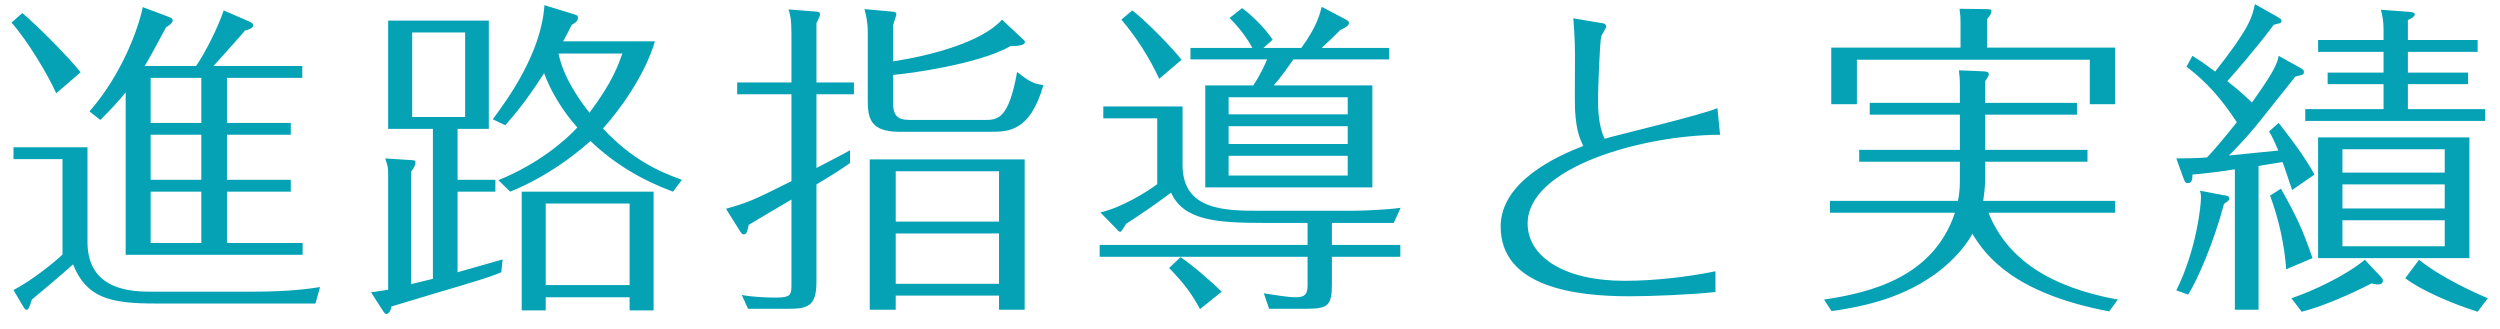 <svg width="228" height="30" viewBox="0 0 228 30" fill="none" xmlns="http://www.w3.org/2000/svg">
<path d="M20.7 16.4H26.52V17.48H20.7V22.16H27.6V23.24H11.46V8.42C10.77 9.29 10.08 10.01 9.15 10.94L8.16 10.16C11.16 6.74 12.66 2.48 13.02 0.65L15.42 1.55C15.57 1.61 15.75 1.7 15.75 1.85C15.75 2.12 15.36 2.36 15.15 2.48C14.58 3.53 13.86 4.91 13.2 6.02H17.88C18.75 4.76 19.89 2.48 20.4 0.95L22.68 1.94C22.86 2.03 23.1 2.12 23.1 2.3C23.1 2.6 22.59 2.72 22.35 2.78C21.78 3.47 20.43 4.94 19.47 6.02H27.57V7.1H20.7V11.21H26.52V12.29H20.7V16.4ZM13.74 16.4H18.36V12.29H13.74V16.4ZM18.36 17.48H13.74V22.16H18.36V17.48ZM18.36 11.21V7.1H13.74V11.21H18.36ZM7.35 6.59L5.13 8.51C4.35 6.77 2.49 3.68 1.05 2.06L2.04 1.19C3.27 2.21 6.3 5.24 7.35 6.59ZM1.23 13.43H7.98V22.07C7.98 26.6 12.21 26.6 13.89 26.6H22.98C26.4 26.6 28.23 26.33 29.19 26.18L28.77 27.68H14.16C10.11 27.68 7.89 27.2 6.66 24.11C5.91 24.8 4.17 26.27 2.91 27.32C2.7 27.95 2.61 28.25 2.43 28.25C2.31 28.25 2.28 28.22 2.04 27.83L1.23 26.45C2.88 25.61 5.1 23.81 5.7 23.21V14.51H1.23V13.43ZM45.84 23.66L45.72 24.83C45.27 25.01 45 25.13 44.52 25.28C42.72 25.88 41.85 26.09 35.7 27.95C35.64 28.46 35.34 28.64 35.25 28.64C35.16 28.64 35.07 28.58 34.92 28.34L33.84 26.66C34.5 26.57 35.25 26.45 35.4 26.42V15.89C35.4 15.29 35.37 15.14 35.13 14.45L37.5 14.6C37.83 14.63 37.89 14.63 37.89 14.81C37.89 15.08 37.74 15.32 37.5 15.65V25.91L39.48 25.43V11.75H35.4V1.88H44.58V11.75H41.73V16.4H45.18V17.48H41.73V24.83C42.12 24.71 45.66 23.72 45.84 23.66ZM62.19 16.4L61.38 17.48C58.53 16.43 56.01 14.93 53.85 12.86C53.43 13.22 50.61 15.83 46.53 17.48L45.45 16.43C49.17 14.93 51.66 12.71 52.65 11.63C52.11 11 50.61 9.29 49.62 6.68C48.03 9.14 47.07 10.31 46.08 11.42L44.94 10.88C46.14 9.26 49.38 4.91 49.65 0.47L52.38 1.31C52.65 1.4 52.71 1.43 52.71 1.61C52.71 1.94 52.44 2.09 52.14 2.27C51.9 2.78 51.72 3.08 51.36 3.77H59.73C58.8 6.92 56.46 10.1 54.99 11.72C57.63 14.54 60.03 15.62 62.19 16.4ZM42.42 2.96H37.59V10.67H42.42V2.96ZM56.76 4.88H50.94C51.39 7.16 52.98 9.29 53.76 10.28C55.89 7.46 56.43 5.81 56.76 4.88ZM57.42 27.11H49.77V28.31H47.58V17.48H59.61V28.31H57.42V27.11ZM49.77 26H57.42V18.56H49.77V26ZM91.11 26.96H81.69V28.25H79.32V14.54H93.45V28.25H91.11V26.96ZM81.69 25.88H91.11V21.29H81.69V25.88ZM81.69 20.21H91.11V15.62H81.69V20.21ZM74.46 7.52H77.88V8.6H74.46V15.32C75.48 14.78 77.25 13.88 77.52 13.7V14.87C76.8 15.38 76.17 15.8 74.46 16.82V25.73C74.46 27.95 73.62 28.16 71.91 28.16H68.22L67.65 26.9C68.58 27.08 69.81 27.14 70.77 27.14C72.18 27.14 72.18 26.84 72.18 25.88V18.2C71.55 18.56 68.82 20.18 68.28 20.51C68.16 21.08 68.1 21.38 67.83 21.38C67.68 21.38 67.62 21.29 67.41 20.96L66.21 19.04C68.1 18.5 68.55 18.35 72.18 16.52V8.6H67.23V7.52H72.18V3.11C72.18 1.73 72.06 1.34 71.91 0.86L74.22 1.04C74.67 1.07 74.79 1.1 74.79 1.31C74.79 1.46 74.52 2 74.46 2.12V7.52ZM91.38 1.79L93.18 3.47C93.24 3.53 93.48 3.74 93.48 3.8C93.48 4.22 92.55 4.19 92.19 4.19C89.28 5.87 82.74 6.74 81.45 6.83V9.41C81.45 10.88 82.2 10.94 83.22 10.94H89.73C90.96 10.94 91.98 10.94 92.76 6.56C93.9 7.46 94.26 7.64 95.16 7.76C93.93 12.02 91.98 12.02 90.24 12.02H82.02C79.38 12.02 79.14 10.76 79.14 9.2V2.93C79.14 2 78.99 1.43 78.84 0.83L81.15 1.04C81.63 1.07 81.75 1.1 81.75 1.34C81.75 1.37 81.72 1.46 81.45 2.3V5.6C84.93 5.06 89.58 3.83 91.38 1.79ZM116.16 7.79H125.16V17.09H109.92V7.79H114.3C114.96 6.8 115.41 5.78 115.56 5.42H108.57V4.37H114.21C114.09 4.13 113.46 2.96 112.14 1.64L113.28 0.74C114.18 1.4 115.32 2.51 116.07 3.62L115.23 4.37H118.68C120.12 2.39 120.36 1.31 120.54 0.62L122.7 1.76C122.94 1.88 123.03 1.97 123.03 2.12C123.03 2.36 122.49 2.63 122.25 2.72C121.77 3.23 121.32 3.62 120.54 4.37H126.69V5.42H117.96C117.39 6.23 116.82 7.04 116.16 7.79ZM122.91 11.51H112.05V13.13H122.91V11.51ZM112.05 10.43H122.91V8.87H112.05V10.43ZM122.91 14.21H112.05V16.01H122.91V14.21ZM121.47 20.33V22.34H127.71V23.42H121.47V25.91C121.47 27.92 121.08 28.16 119.1 28.16H115.74L115.26 26.75C116.4 26.93 117.48 27.11 118.2 27.11C118.98 27.11 119.25 26.84 119.25 26.03V23.42H100.29V22.34H119.25V20.33H115.29C110.88 20.33 107.94 20.09 106.8 17.57C105.06 18.86 104.25 19.4 102.69 20.42C102.6 20.6 102.27 21.14 102.18 21.14C102.06 21.14 102.03 21.11 101.7 20.75L100.35 19.37C102.18 18.98 104.61 17.51 105.54 16.79V10.79H100.62V9.71H107.85V15.05C107.85 19.22 111.78 19.22 114.96 19.22H123.33C124.32 19.22 126.54 19.13 127.74 18.95L127.11 20.33H121.47ZM107.76 5.45L105.72 7.19C104.85 5.3 103.65 3.41 102.27 1.79L103.26 0.95C104.43 1.82 106.89 4.34 107.76 5.45ZM106.62 24.44L107.67 23.45C108.93 24.32 110.49 25.7 111.42 26.6L109.44 28.19C108.75 26.9 108.06 25.91 106.62 24.44ZM156.63 9.86L156.87 12.29C149.76 12.32 139.32 15.26 139.32 20.39C139.32 23.39 142.62 25.61 148.14 25.61C150.81 25.61 153.81 25.28 156.45 24.74V26.63C154.35 26.87 150.69 27.02 148.56 27.02C143.76 27.02 136.86 26.21 136.86 20.66C136.86 16.55 141.99 14.24 144.39 13.31C144.06 12.59 143.76 11.96 143.64 10.01C143.61 9.29 143.64 5.84 143.64 5.06C143.64 3.59 143.52 2.15 143.49 1.67L146.16 2.12C146.25 2.12 146.49 2.21 146.49 2.42C146.49 2.54 146.1 3.14 146.04 3.29C145.89 3.8 145.74 8.33 145.74 9.05C145.74 9.71 145.74 11.42 146.34 12.65C147.81 12.23 155.07 10.52 156.63 9.86ZM193.14 27.32L192.36 28.4C183.78 26.78 181.14 23.42 179.88 21.32C179.49 22.07 178.44 23.57 176.55 24.95C174.27 26.6 171.45 27.77 167.04 28.37L166.35 27.32C170.61 26.69 176.34 25.28 178.29 19.4H166.89V18.32H178.56C178.74 17.54 178.74 16.79 178.74 16.25V14.75H169.56V13.67H178.74V10.46H170.52V9.38H178.74V7.85C178.74 7.19 178.71 6.86 178.65 6.41L180.78 6.5C181.17 6.53 181.38 6.53 181.38 6.77C181.38 6.95 181.14 7.28 181.05 7.4V9.38H189.42V10.46H181.05V13.67H190.38V14.75H181.05V16.1C181.05 17.18 180.93 17.84 180.87 18.32H192.9V19.4H181.35C183.06 23.69 187.05 26.21 193.14 27.32ZM181.23 4.34H192.9V9.5H190.59V5.45H169.35V9.5H167.01V4.34H178.8V2.18C178.8 1.55 178.8 1.52 178.71 0.8L181.05 0.83C181.5 0.83 181.62 0.86 181.62 1.04C181.62 1.22 181.5 1.4 181.23 1.73V4.34ZM222.96 20.09H213.63V22.46H222.96V20.09ZM225.21 12.53V23.54H211.41V12.53H225.21ZM222.96 16.82H213.63V19.01H222.96V16.82ZM213.63 15.74H222.96V13.61H213.63V15.74ZM219.6 3.65H225.96V4.73H219.6V6.62H225.09V7.67H219.6V9.95H226.65V11.03H210.24V9.95H217.38V7.67H212.28V6.62H217.38V4.73H211.41V3.65H217.38V2.72C217.38 1.88 217.26 1.37 217.14 0.89L219.6 1.07C220.05 1.1 220.23 1.16 220.23 1.31C220.23 1.55 219.75 1.76 219.6 1.82V3.65ZM207.03 17.84L208.02 17.21C209.49 19.82 210 20.93 210.9 23.54L208.5 24.56C208.35 22.34 207.81 19.91 207.03 17.84ZM209.91 28.43L208.98 27.2C210.93 26.54 213.9 25.16 215.67 23.69L217.08 25.19C217.32 25.43 217.32 25.52 217.32 25.61C217.32 25.76 217.23 25.94 216.9 25.94C216.78 25.94 216.66 25.94 216.27 25.85C214.56 26.75 211.77 27.98 209.91 28.43ZM207.81 5.09L209.7 6.14C210 6.32 210.12 6.38 210.12 6.59C210.12 6.74 210 6.83 209.82 6.86C209.55 6.92 209.55 6.92 209.34 6.98C208.89 7.55 208.62 7.88 206.16 10.97C205.29 12.08 204.33 13.13 203.28 14.18C204.78 14.03 206.28 13.88 207.78 13.73C207.39 12.8 207.21 12.44 206.94 11.99L207.81 11.21C208.02 11.48 210.06 14 211.08 15.92L209.04 17.33C208.59 15.98 208.41 15.44 208.17 14.78C207.9 14.81 206.31 15.08 205.98 15.14V28.25H203.82V15.44C202.53 15.65 201.33 15.8 199.95 15.92C199.95 16.25 199.95 16.7 199.53 16.7C199.32 16.7 199.29 16.67 199.11 16.19L198.48 14.45C199.17 14.45 200.61 14.42 201.27 14.36C201.66 13.97 202.44 13.1 204 11.15C202.62 9.05 201.3 7.52 199.41 6.08L199.95 5.09C200.52 5.45 200.91 5.69 202.02 6.53C205.14 2.57 205.38 1.61 205.65 0.38L207.57 1.46C208.02 1.73 208.08 1.76 208.08 1.91C208.08 2.09 207.87 2.15 207.78 2.15C207.54 2.21 207.51 2.21 207.36 2.27C205.56 4.67 203.7 6.77 203.13 7.4C204.51 8.48 205.02 9.02 205.38 9.35C206.64 7.55 207.69 6.08 207.81 5.09ZM200.64 17.39L202.83 17.81C203.04 17.84 203.31 17.84 203.31 18.11C203.31 18.29 203.1 18.41 202.83 18.59C201.9 22.13 200.37 25.61 199.56 26.87L198.48 26.48C200.34 22.73 200.73 18.71 200.73 18.02C200.73 17.87 200.73 17.72 200.64 17.39ZM219.36 25.37L220.62 23.69C222.6 25.31 225.87 26.78 226.89 27.2L225.96 28.43C223.65 27.71 220.68 26.42 219.36 25.37Z" fill="#05A2B6"/>
</svg>

